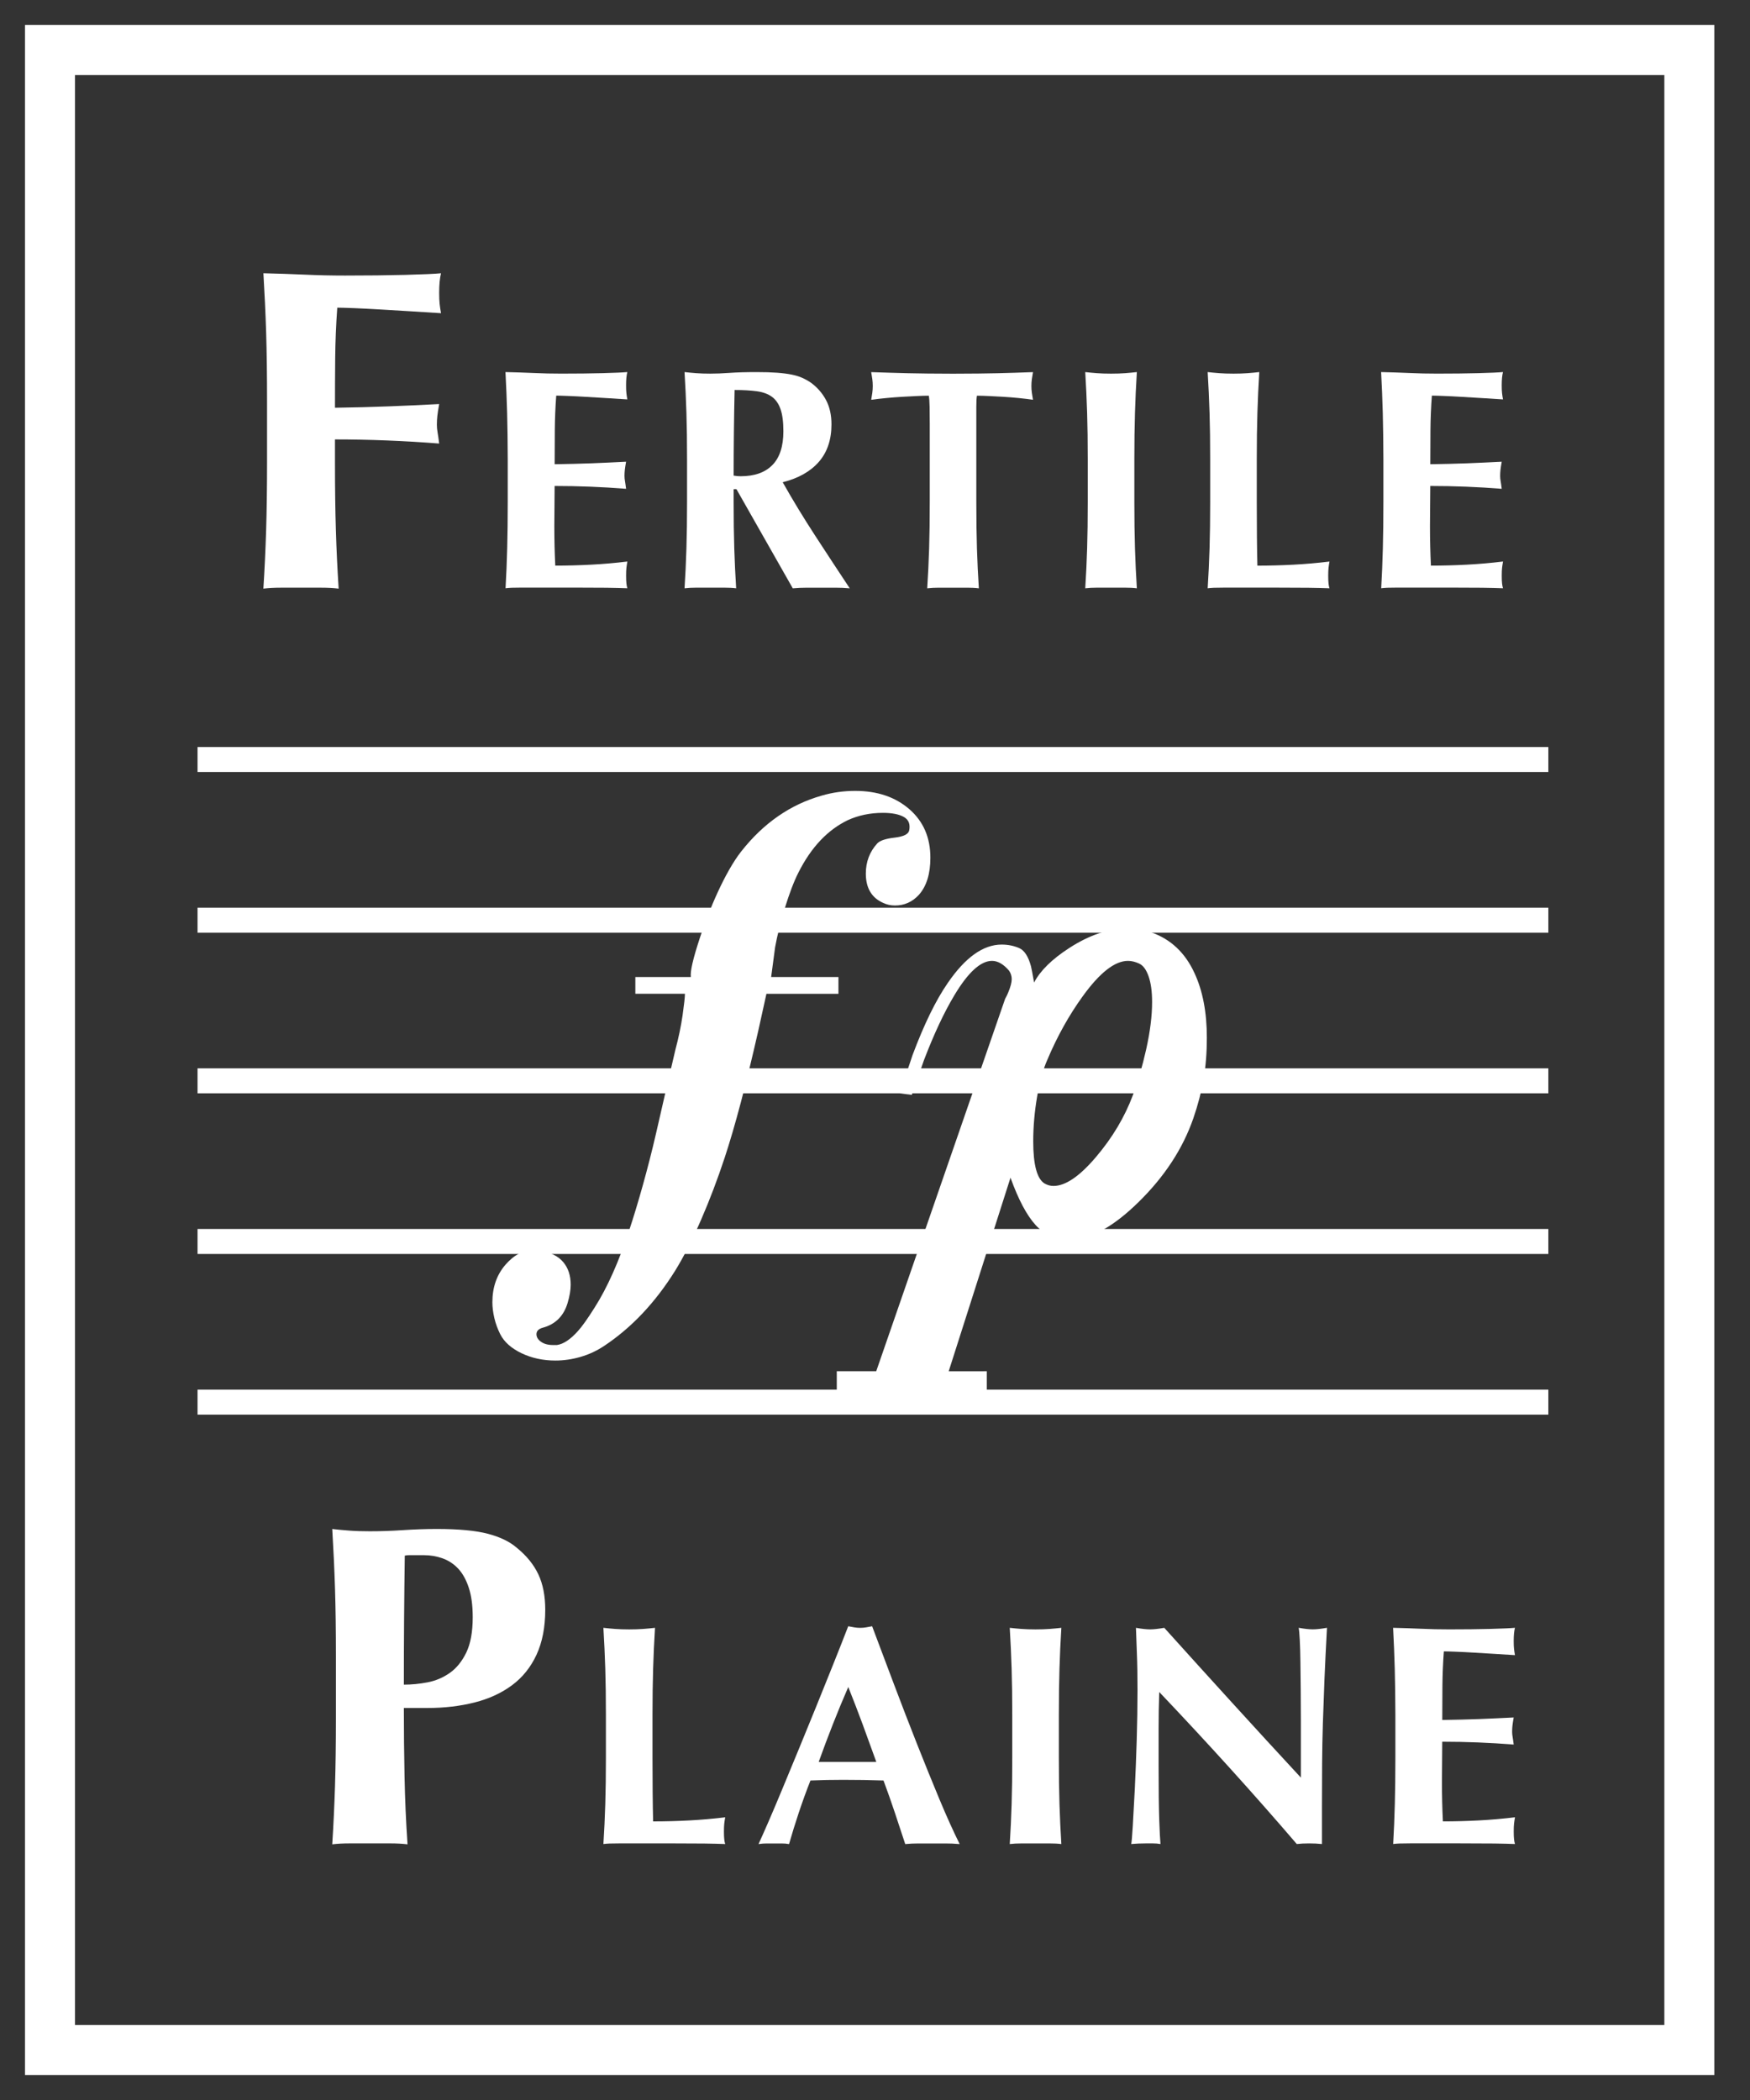 <svg version="1.1" id="Calque_1" xmlns="http://www.w3.org/2000/svg" xmlns:xlink="http://www.w3.org/1999/xlink" x="0px" y="0px" width="70px" height="84px" viewBox="0 0 70 84" enable-background="new 0 0 70 84" xml:space="preserve">
<rect x="0" y="0" width="70" height="84" fill="#333333" stroke="none"/>
<g>
  <path fill="#fff" d="M10.646,13.308c-0.025-0.79-0.062-1.582-0.11-2.378c0.551,0.013,1.096,0.031,1.634,0.055
		c0.539,0.025,1.083,0.037,1.634,0.037c0.906,0,1.71-0.009,2.414-0.027c0.704-0.019,1.178-0.04,1.423-0.064
		c-0.049,0.196-0.074,0.453-0.074,0.771c0,0.195,0.006,0.349,0.019,0.459c0.012,0.11,0.03,0.232,0.055,0.367
		c-0.355-0.024-0.744-0.049-1.166-0.073s-0.833-0.049-1.23-0.074c-0.397-0.024-0.756-0.042-1.074-0.055
		c-0.318-0.012-0.545-0.019-0.68-0.019c-0.049,0.674-0.076,1.341-0.083,2.002c-0.006,0.66-0.009,1.328-0.009,2.001
		c0.796-0.012,1.515-0.03,2.158-0.056c0.643-0.023,1.312-0.055,2.01-0.092c-0.037,0.209-0.062,0.367-0.073,0.478
		c-0.012,0.11-0.019,0.227-0.019,0.35c0,0.098,0.009,0.198,0.028,0.303c0.018,0.104,0.04,0.254,0.064,0.449
		c-1.396-0.109-2.785-0.165-4.168-0.165v0.937c0,1.017,0.012,1.919,0.037,2.708c0.024,0.79,0.061,1.564,0.11,2.323
		c-0.208-0.025-0.435-0.037-0.679-0.037c-0.245,0-0.521,0-0.826,0c-0.306,0-0.582,0-0.826,0c-0.245,0-0.472,0.012-0.68,0.037
		c0.049-0.759,0.085-1.533,0.11-2.323c0.024-0.789,0.037-1.691,0.037-2.708v-2.497C10.682,15,10.67,14.097,10.646,13.308z"></path>
</g>
                    <g>
                      <path fill="#fff" d="M20.285,16.513c-0.015-0.541-0.037-1.084-0.066-1.63c0.378,0.008,0.751,0.021,1.121,0.037
		c0.37,0.018,0.743,0.025,1.121,0.025c0.621,0,1.173-0.006,1.656-0.019c0.482-0.013,0.808-0.027,0.976-0.044
		c-0.034,0.134-0.05,0.311-0.05,0.528c0,0.135,0.004,0.239,0.013,0.315c0.008,0.075,0.021,0.159,0.038,0.251
		c-0.244-0.017-0.51-0.033-0.799-0.05s-0.571-0.033-0.844-0.051c-0.273-0.017-0.518-0.029-0.736-0.037
		c-0.218-0.009-0.374-0.013-0.466-0.013c-0.034,0.461-0.053,0.919-0.057,1.372c-0.004,0.453-0.006,0.911-0.006,1.372
		c0.545-0.008,1.039-0.021,1.479-0.037c0.44-0.018,0.9-0.038,1.378-0.063c-0.025,0.143-0.042,0.252-0.05,0.327
		c-0.008,0.076-0.013,0.155-0.013,0.239c0,0.067,0.006,0.137,0.019,0.208s0.027,0.174,0.044,0.309
		c-0.957-0.076-1.91-0.113-2.858-0.113c0,0.269-0.002,0.537-0.006,0.806c-0.004,0.269-0.006,0.537-0.006,0.806
		c0,0.546,0.013,1.07,0.038,1.574c0.479,0,0.957-0.013,1.436-0.038s0.961-0.067,1.448-0.126c-0.017,0.093-0.029,0.176-0.038,0.252
		c-0.009,0.075-0.013,0.181-0.013,0.314c0,0.135,0.004,0.239,0.013,0.314c0.008,0.076,0.021,0.139,0.038,0.189
		c-0.227-0.009-0.506-0.015-0.837-0.02c-0.332-0.004-0.787-0.006-1.366-0.006c-0.512,0-0.928,0-1.247,0c-0.311,0-0.56,0-0.749,0
		s-0.332,0.002-0.428,0.006c-0.097,0.005-0.178,0.011-0.246,0.02c0.03-0.521,0.052-1.052,0.066-1.593s0.022-1.16,0.022-1.857V18.37
		C20.307,17.674,20.299,17.055,20.285,16.513z"></path>
                      <path fill="#fff" d="M29.346,19.566v0.516c0,0.697,0.008,1.316,0.025,1.857c0.017,0.541,0.042,1.072,0.075,1.593
		c-0.143-0.018-0.298-0.025-0.466-0.025s-0.357,0-0.566,0c-0.21,0-0.399,0-0.566,0c-0.168,0-0.323,0.008-0.466,0.025
		c0.033-0.521,0.059-1.052,0.075-1.593c0.017-0.541,0.025-1.16,0.025-1.857V18.37c0-0.696-0.008-1.315-0.025-1.857
		c-0.017-0.541-0.042-1.084-0.075-1.63c0.143,0.017,0.298,0.031,0.466,0.044c0.167,0.013,0.356,0.019,0.566,0.019
		c0.227,0,0.485-0.01,0.774-0.031c0.29-0.021,0.648-0.031,1.076-0.031c0.319,0,0.592,0.008,0.818,0.025
		c0.227,0.017,0.422,0.042,0.585,0.075s0.307,0.077,0.428,0.132s0.237,0.12,0.346,0.195c0.252,0.185,0.451,0.414,0.598,0.687
		c0.146,0.272,0.22,0.598,0.22,0.976c0,0.612-0.168,1.112-0.503,1.498c-0.336,0.386-0.818,0.659-1.448,0.818
		c0.403,0.714,0.835,1.425,1.297,2.134c0.461,0.71,0.923,1.412,1.385,2.109c-0.193-0.018-0.382-0.025-0.567-0.025s-0.374,0-0.566,0
		c-0.193,0-0.384,0-0.573,0c-0.189,0-0.38,0.008-0.573,0.025l-2.253-3.966H29.346z M31.222,16.368
		c-0.076-0.218-0.191-0.384-0.346-0.497s-0.357-0.187-0.604-0.221c-0.248-0.033-0.543-0.05-0.888-0.05
		c-0.025,1.142-0.038,2.283-0.038,3.424c0.05,0.009,0.099,0.015,0.145,0.02c0.046,0.004,0.09,0.006,0.132,0.006
		c0.554,0,0.978-0.148,1.271-0.447c0.294-0.298,0.441-0.749,0.441-1.353C31.335,16.88,31.298,16.587,31.222,16.368z"></path>
                      <path fill="#fff" d="M37.184,16.268c-0.004-0.201-0.015-0.349-0.032-0.44c-0.126,0-0.281,0.004-0.466,0.013
		c-0.185,0.008-0.382,0.019-0.592,0.031s-0.424,0.029-0.642,0.05c-0.218,0.021-0.42,0.044-0.604,0.069
		c0.017-0.092,0.032-0.185,0.044-0.276c0.013-0.093,0.019-0.185,0.019-0.277c0-0.092-0.006-0.185-0.019-0.277
		c-0.013-0.092-0.027-0.185-0.044-0.276c0.286,0.008,0.543,0.017,0.774,0.025c0.231,0.008,0.466,0.015,0.705,0.019
		s0.5,0.009,0.781,0.013s0.619,0.006,1.013,0.006s0.732-0.002,1.014-0.006s0.539-0.009,0.774-0.013
		c0.235-0.004,0.464-0.011,0.686-0.019c0.222-0.009,0.464-0.018,0.724-0.025c-0.017,0.092-0.032,0.185-0.044,0.276
		c-0.013,0.093-0.019,0.186-0.019,0.277c0,0.093,0.006,0.185,0.019,0.277c0.012,0.092,0.027,0.185,0.044,0.276
		c-0.168-0.025-0.357-0.048-0.567-0.069c-0.209-0.021-0.417-0.037-0.623-0.05s-0.401-0.023-0.585-0.031
		c-0.185-0.009-0.34-0.013-0.466-0.013c-0.008,0.042-0.015,0.101-0.019,0.176c-0.004,0.076-0.006,0.164-0.006,0.265v0.667v3.147
		c0,0.697,0.008,1.316,0.025,1.857c0.017,0.541,0.042,1.072,0.076,1.593c-0.143-0.018-0.298-0.025-0.466-0.025
		c-0.168,0-0.357,0-0.567,0c-0.209,0-0.398,0-0.566,0s-0.323,0.008-0.466,0.025c0.034-0.521,0.059-1.052,0.076-1.593
		c0.017-0.541,0.025-1.16,0.025-1.857v-3.147C37.19,16.691,37.188,16.469,37.184,16.268z"></path>
                      <path fill="#fff" d="M43.485,16.513c-0.017-0.541-0.042-1.084-0.075-1.63c0.143,0.017,0.298,0.031,0.466,0.044
		c0.167,0.013,0.356,0.019,0.566,0.019s0.398-0.006,0.566-0.019s0.323-0.027,0.466-0.044c-0.034,0.546-0.059,1.089-0.075,1.63
		c-0.017,0.542-0.025,1.161-0.025,1.857v1.712c0,0.697,0.008,1.316,0.025,1.857c0.017,0.541,0.042,1.072,0.075,1.593
		c-0.143-0.018-0.298-0.025-0.466-0.025s-0.356,0-0.566,0s-0.399,0-0.566,0c-0.168,0-0.323,0.008-0.466,0.025
		c0.033-0.521,0.059-1.052,0.075-1.593c0.017-0.541,0.025-1.16,0.025-1.857V18.37C43.51,17.674,43.502,17.055,43.485,16.513z"></path>
                      <path fill="#fff" d="M48.382,16.513c-0.017-0.541-0.042-1.084-0.075-1.63c0.143,0.017,0.298,0.031,0.466,0.044
		c0.167,0.013,0.356,0.019,0.566,0.019c0.209,0,0.398-0.006,0.566-0.019s0.323-0.027,0.466-0.044
		c-0.034,0.546-0.059,1.089-0.075,1.63c-0.017,0.542-0.025,1.161-0.025,1.857v1.712c0,0.479,0.002,0.94,0.006,1.385
		c0.004,0.445,0.01,0.831,0.019,1.159c0.478,0,0.957-0.013,1.435-0.038s0.961-0.067,1.448-0.126
		c-0.017,0.093-0.029,0.176-0.038,0.252c-0.008,0.075-0.013,0.181-0.013,0.314c0,0.135,0.004,0.239,0.013,0.314
		c0.008,0.076,0.021,0.139,0.038,0.189c-0.227-0.009-0.506-0.015-0.837-0.02c-0.332-0.004-0.787-0.006-1.366-0.006
		c-0.512,0-0.928,0-1.247,0c-0.311,0-0.56,0-0.749,0s-0.332,0.002-0.428,0.006c-0.096,0.005-0.178,0.011-0.245,0.02
		c0.033-0.521,0.059-1.052,0.075-1.593c0.017-0.541,0.025-1.16,0.025-1.857V18.37C48.408,17.674,48.399,17.055,48.382,16.513z"></path>
                      <path fill="#fff" d="M55.311,16.513c-0.015-0.541-0.037-1.084-0.066-1.63c0.378,0.008,0.751,0.021,1.121,0.037
		c0.37,0.018,0.743,0.025,1.121,0.025c0.621,0,1.173-0.006,1.656-0.019c0.482-0.013,0.808-0.027,0.976-0.044
		c-0.034,0.134-0.05,0.311-0.05,0.528c0,0.135,0.004,0.239,0.013,0.315c0.008,0.075,0.021,0.159,0.038,0.251
		c-0.244-0.017-0.51-0.033-0.799-0.05s-0.571-0.033-0.844-0.051c-0.273-0.017-0.518-0.029-0.736-0.037
		c-0.218-0.009-0.374-0.013-0.466-0.013c-0.034,0.461-0.053,0.919-0.057,1.372c-0.004,0.453-0.006,0.911-0.006,1.372
		c0.545-0.008,1.039-0.021,1.479-0.037c0.44-0.018,0.9-0.038,1.378-0.063c-0.025,0.143-0.042,0.252-0.05,0.327
		c-0.008,0.076-0.013,0.155-0.013,0.239c0,0.067,0.006,0.137,0.019,0.208s0.027,0.174,0.044,0.309
		c-0.957-0.076-1.91-0.113-2.858-0.113c0,0.269-0.002,0.537-0.006,0.806c-0.004,0.269-0.006,0.537-0.006,0.806
		c0,0.546,0.013,1.07,0.038,1.574c0.479,0,0.957-0.013,1.436-0.038s0.961-0.067,1.448-0.126c-0.017,0.093-0.029,0.176-0.038,0.252
		c-0.009,0.075-0.013,0.181-0.013,0.314c0,0.135,0.004,0.239,0.013,0.314c0.008,0.076,0.021,0.139,0.038,0.189
		c-0.227-0.009-0.506-0.015-0.837-0.02c-0.332-0.004-0.787-0.006-1.366-0.006c-0.512,0-0.928,0-1.247,0c-0.311,0-0.56,0-0.749,0
		s-0.332,0.002-0.428,0.006c-0.097,0.005-0.178,0.011-0.246,0.02c0.03-0.521,0.052-1.052,0.066-1.593s0.022-1.16,0.022-1.857V18.37
		C55.333,17.674,55.325,17.055,55.311,16.513z"></path>
                    </g>
                    <g>
                      <g>
                        <path fill="#fff" d="M13.4,63.538c-0.025-0.79-0.062-1.582-0.11-2.378c0.208,0.024,0.435,0.046,0.68,0.064
			c0.245,0.019,0.52,0.027,0.826,0.027c0.428,0,0.872-0.015,1.331-0.046c0.459-0.03,0.909-0.046,1.35-0.046
			c0.869,0,1.548,0.064,2.038,0.192c0.489,0.129,0.875,0.315,1.157,0.561c0.392,0.318,0.679,0.673,0.863,1.064
			c0.184,0.393,0.275,0.863,0.275,1.414c0,0.698-0.117,1.298-0.349,1.8c-0.233,0.502-0.56,0.908-0.982,1.221
			s-0.921,0.542-1.497,0.688s-1.206,0.221-1.891,0.221h-0.937c0,0.918,0.009,1.833,0.028,2.744c0.018,0.912,0.058,1.815,0.119,2.709
			c-0.208-0.025-0.435-0.037-0.679-0.037c-0.245,0-0.521,0-0.826,0c-0.306,0-0.582,0-0.826,0c-0.245,0-0.472,0.012-0.68,0.037
			c0.049-0.759,0.085-1.533,0.11-2.323c0.024-0.789,0.037-1.691,0.037-2.708v-2.497C13.437,65.23,13.425,64.327,13.4,63.538z
			 M18.752,63.511c-0.104-0.318-0.245-0.572-0.422-0.763c-0.177-0.189-0.385-0.327-0.624-0.413
			c-0.239-0.085-0.487-0.128-0.744-0.128H16.54c-0.062,0-0.123,0-0.184,0c-0.062,0-0.117,0.006-0.165,0.019
			c-0.013,0.881-0.021,1.747-0.028,2.598s-0.009,1.705-0.009,2.562c0.306,0,0.621-0.03,0.946-0.092
			c0.324-0.062,0.621-0.187,0.891-0.377c0.269-0.189,0.489-0.462,0.661-0.816c0.171-0.355,0.257-0.826,0.257-1.414
			C18.909,64.221,18.856,63.829,18.752,63.511z"></path>
                      </g>
                    </g>
                    <g>
                      <g>
                        <path fill="#fff" d="M24.211,66.743c-0.017-0.541-0.042-1.084-0.075-1.63c0.143,0.017,0.298,0.031,0.466,0.044
			c0.167,0.013,0.356,0.019,0.566,0.019c0.209,0,0.398-0.006,0.566-0.019s0.323-0.027,0.466-0.044
			c-0.034,0.546-0.059,1.089-0.075,1.63c-0.017,0.542-0.025,1.161-0.025,1.857v1.712c0,0.479,0.002,0.94,0.006,1.385
			c0.004,0.445,0.01,0.831,0.019,1.159c0.478,0,0.957-0.013,1.435-0.038s0.961-0.067,1.448-0.126
			c-0.017,0.093-0.029,0.176-0.038,0.252c-0.008,0.075-0.013,0.181-0.013,0.314c0,0.135,0.004,0.239,0.013,0.314
			c0.008,0.076,0.021,0.139,0.038,0.189c-0.227-0.009-0.506-0.015-0.837-0.02c-0.332-0.004-0.787-0.006-1.366-0.006
			c-0.512,0-0.928,0-1.247,0c-0.311,0-0.56,0-0.749,0s-0.332,0.002-0.428,0.006c-0.096,0.005-0.178,0.011-0.245,0.02
			c0.033-0.521,0.059-1.052,0.075-1.593c0.017-0.541,0.025-1.16,0.025-1.857v-1.712C24.236,67.904,24.228,67.285,24.211,66.743z"></path>
                        <path fill="#fff" d="M38.387,73.763c-0.201-0.018-0.392-0.025-0.573-0.025s-0.359,0-0.535,0s-0.354,0-0.535,0
			c-0.181,0-0.359,0.008-0.535,0.025c-0.135-0.411-0.273-0.831-0.416-1.259c-0.143-0.429-0.294-0.856-0.453-1.284
			c-0.269-0.009-0.538-0.015-0.806-0.02c-0.269-0.004-0.537-0.006-0.806-0.006c-0.218,0-0.437,0.002-0.655,0.006
			c-0.218,0.005-0.437,0.011-0.655,0.02c-0.168,0.428-0.323,0.855-0.466,1.284c-0.143,0.428-0.272,0.848-0.39,1.259
			c-0.101-0.018-0.199-0.025-0.296-0.025s-0.195,0-0.296,0s-0.201,0-0.302,0c-0.101,0-0.209,0.008-0.327,0.025
			c0.101-0.219,0.235-0.521,0.403-0.906c0.168-0.387,0.353-0.823,0.554-1.31c0.201-0.487,0.417-1.01,0.648-1.567
			c0.23-0.559,0.461-1.123,0.692-1.693c0.23-0.571,0.457-1.134,0.68-1.688c0.222-0.554,0.426-1.07,0.611-1.549
			c0.083,0.018,0.164,0.032,0.239,0.044c0.075,0.013,0.155,0.02,0.239,0.02s0.164-0.007,0.239-0.02
			c0.076-0.012,0.155-0.026,0.239-0.044c0.269,0.714,0.556,1.478,0.863,2.292c0.306,0.813,0.615,1.613,0.925,2.398
			c0.31,0.784,0.612,1.529,0.906,2.234S38.144,73.275,38.387,73.763z M33.931,67.48c-0.219,0.503-0.424,1-0.617,1.491
			s-0.382,0.993-0.566,1.505h2.304c-0.185-0.512-0.367-1.014-0.547-1.505C34.323,68.48,34.132,67.983,33.931,67.48z"></path>
                        <path fill="#fff" d="M40.465,66.743c-0.017-0.541-0.042-1.084-0.075-1.63c0.143,0.017,0.298,0.031,0.466,0.044
			c0.167,0.013,0.356,0.019,0.566,0.019s0.398-0.006,0.566-0.019s0.323-0.027,0.466-0.044c-0.034,0.546-0.059,1.089-0.075,1.63
			c-0.017,0.542-0.025,1.161-0.025,1.857v1.712c0,0.697,0.008,1.316,0.025,1.857c0.017,0.541,0.042,1.072,0.075,1.593
			c-0.143-0.018-0.298-0.025-0.466-0.025s-0.356,0-0.566,0s-0.399,0-0.566,0c-0.168,0-0.323,0.008-0.466,0.025
			c0.033-0.521,0.059-1.052,0.075-1.593c0.017-0.541,0.025-1.16,0.025-1.857v-1.712C40.49,67.904,40.482,67.285,40.465,66.743z"></path>
                        <path fill="#fff" d="M45.476,66.158c-0.017-0.395-0.029-0.743-0.038-1.045c0.235,0.042,0.424,0.062,0.566,0.062
			s0.332-0.021,0.567-0.062c0.915,1.016,1.819,2.015,2.713,2.996c0.894,0.982,1.811,1.981,2.751,2.996v-1.095v-1.222
			c0-0.411-0.002-0.815-0.006-1.215c-0.004-0.398-0.008-0.766-0.013-1.102c-0.004-0.336-0.012-0.625-0.025-0.868
			c-0.013-0.244-0.027-0.407-0.044-0.491c0.235,0.042,0.423,0.062,0.566,0.062c0.143,0,0.332-0.021,0.566-0.062
			c-0.042,0.764-0.075,1.454-0.101,2.071c-0.025,0.616-0.046,1.198-0.063,1.743c-0.017,0.546-0.027,1.085-0.031,1.618
			c-0.004,0.533-0.006,1.102-0.006,1.706v1.511c-0.168-0.018-0.34-0.025-0.516-0.025c-0.185,0-0.349,0.008-0.491,0.025
			c-1.729-2.015-3.563-4.042-5.502-6.081c-0.008,0.243-0.015,0.486-0.019,0.73c-0.004,0.243-0.006,0.49-0.006,0.742v1.461
			c0,0.503,0.002,0.932,0.006,1.284c0.004,0.353,0.011,0.65,0.019,0.894s0.017,0.443,0.025,0.598
			c0.008,0.156,0.017,0.279,0.025,0.372c-0.101-0.018-0.201-0.025-0.302-0.025c-0.101,0-0.197,0-0.29,0
			c-0.193,0-0.386,0.008-0.579,0.025c0.017-0.067,0.038-0.307,0.063-0.718c0.025-0.411,0.052-0.913,0.082-1.505
			c0.029-0.592,0.054-1.233,0.075-1.926s0.032-1.357,0.032-1.996C45.501,67.039,45.493,66.553,45.476,66.158z"></path>
                        <path fill="#fff" d="M55.79,66.743c-0.015-0.541-0.037-1.084-0.066-1.63c0.378,0.008,0.751,0.021,1.121,0.037
			c0.37,0.018,0.743,0.025,1.121,0.025c0.621,0,1.173-0.006,1.656-0.019c0.482-0.013,0.808-0.027,0.976-0.044
			c-0.034,0.134-0.05,0.311-0.05,0.528c0,0.135,0.004,0.239,0.013,0.315c0.008,0.075,0.021,0.159,0.038,0.251
			c-0.244-0.017-0.51-0.033-0.799-0.05s-0.571-0.033-0.844-0.051c-0.273-0.017-0.518-0.029-0.736-0.037
			c-0.218-0.009-0.374-0.013-0.466-0.013c-0.034,0.461-0.053,0.919-0.057,1.372c-0.004,0.453-0.006,0.911-0.006,1.372
			c0.545-0.008,1.039-0.021,1.479-0.037c0.44-0.018,0.9-0.038,1.378-0.063c-0.025,0.143-0.042,0.252-0.05,0.327
			c-0.008,0.076-0.013,0.155-0.013,0.239c0,0.067,0.006,0.137,0.019,0.208s0.027,0.174,0.044,0.309
			c-0.957-0.076-1.91-0.113-2.858-0.113c0,0.269-0.002,0.537-0.006,0.806c-0.004,0.269-0.006,0.537-0.006,0.806
			c0,0.546,0.013,1.07,0.038,1.574c0.479,0,0.957-0.013,1.436-0.038s0.961-0.067,1.448-0.126c-0.017,0.093-0.029,0.176-0.038,0.252
			c-0.009,0.075-0.013,0.181-0.013,0.314c0,0.135,0.004,0.239,0.013,0.314c0.008,0.076,0.021,0.139,0.038,0.189
			c-0.227-0.009-0.506-0.015-0.837-0.02c-0.332-0.004-0.787-0.006-1.366-0.006c-0.512,0-0.928,0-1.247,0c-0.311,0-0.56,0-0.749,0
			s-0.332,0.002-0.428,0.006c-0.097,0.005-0.178,0.011-0.246,0.02c0.03-0.521,0.052-1.052,0.066-1.593s0.022-1.16,0.022-1.857
			v-1.712C55.812,67.904,55.805,67.285,55.79,66.743z"></path>
                      </g>
                    </g>
                    <rect x="2" y="2" fill="none" stroke="#fff" stroke-width="2" stroke-miterlimit="10" width="65.574" height="80"></rect>
                    <line fill="none" stroke="#fff" stroke-miterlimit="10" x1="7.902" y1="30.381" x2="61.934" y2="30.381"></line>
                    <line fill="none" stroke="#fff" stroke-miterlimit="10" x1="7.902" y1="36.808" x2="61.934" y2="36.808"></line>
                    <line fill="none" stroke="#fff" stroke-miterlimit="10" x1="7.902" y1="43.233" x2="61.934" y2="43.233"></line>
                    <line fill="none" stroke="#fff" stroke-miterlimit="10" x1="7.902" y1="49.659" x2="61.934" y2="49.659"></line>
                    <line fill="none" stroke="#fff" stroke-miterlimit="10" x1="7.902" y1="56.086" x2="61.934" y2="56.086"></line>
                    <g>
                      <g>
                        <path fill="#fff" d="M33.537,39.752h-2.88l-0.331,1.5c-0.483,2.126-0.928,3.811-1.338,5.052
			c-0.557,1.689-1.294,3.418-1.987,4.532c-0.797,1.275-1.743,2.275-2.834,3c-0.293,0.195-0.609,0.343-0.944,0.439
			c-0.336,0.098-0.672,0.147-1.008,0.147c-0.493,0-0.945-0.098-1.354-0.293c-0.409-0.197-0.693-0.449-0.851-0.76
			c-0.104-0.206-0.184-0.423-0.236-0.646c-0.052-0.225-0.079-0.435-0.079-0.63c0-0.597,0.173-1.097,0.52-1.5
			c0.347-0.401,0.734-0.603,1.165-0.603c0.084,0,0.147,0.006,0.189,0.017c0.441,0.08,0.76,0.238,0.959,0.475
			c0.2,0.235,0.299,0.537,0.299,0.905c0,0.218-0.042,0.465-0.126,0.742c-0.157,0.517-0.488,0.844-0.991,0.98
			c-0.168,0.046-0.252,0.133-0.252,0.259c0,0.115,0.061,0.217,0.181,0.302c0.121,0.087,0.281,0.131,0.48,0.131
			c0.074,0,0.126,0,0.157,0c0.263-0.036,0.546-0.226,0.851-0.57c0.157-0.173,0.378-0.483,0.661-0.933
			c0.504-0.794,0.966-1.83,1.386-3.106c0.315-0.944,0.748-2.456,1.074-3.883c0.251-1.105,0.508-2.216,0.771-3.332
			c0.126-0.471,0.22-0.925,0.284-1.362c0.062-0.438,0.094-0.726,0.094-0.864h-1.983V39.08h2.22
			c-0.032-0.219,0.089-0.741,0.362-1.569c0.367-1.126,1.007-2.629,1.647-3.446c0.892-1.137,1.969-1.885,3.228-2.241
			c0.43-0.126,0.875-0.188,1.338-0.188c0.881,0,1.603,0.243,2.166,0.732c0.561,0.489,0.84,1.135,0.84,1.939
			c0,0.644-0.152,1.138-0.456,1.482c-0.262,0.288-0.583,0.431-0.961,0.431c-0.166,0-0.325-0.034-0.471-0.104
			c-0.463-0.205-0.694-0.598-0.694-1.172c0-0.471,0.153-0.874,0.457-1.207c0.106-0.114,0.337-0.191,0.694-0.232
			c0.354-0.041,0.55-0.136,0.583-0.285c0.05-0.252-0.019-0.433-0.214-0.542c-0.193-0.109-0.473-0.164-0.84-0.164
			c-0.504,0-0.973,0.098-1.403,0.293c-0.808,0.391-1.463,1.085-1.968,2.085c-0.367,0.712-0.771,2.068-0.938,2.999
			c-0.053,0.403-0.105,0.799-0.158,1.189h2.692V39.752z"></path>
                      </g>
                    </g>
                    <g>
                      <g>
                        <path fill="#fff" d="M37.948,54.851l1.523-0.002v0.886h-6v-0.886h1.578l5.156-14.896c0.059-0.106,0.1-0.189,0.124-0.256
			c0.093-0.223,0.14-0.401,0.14-0.532c0-0.118-0.035-0.23-0.104-0.335c-0.223-0.262-0.451-0.395-0.685-0.395
			c-0.456,0-0.958,0.46-1.508,1.38c-0.41,0.683-0.812,1.543-1.21,2.581c-0.164,0.472-0.328,0.939-0.491,1.399l-0.475-0.061
			c0.165-0.512,0.334-1.023,0.508-1.537c0.458-1.221,0.925-2.181,1.405-2.876c0.701-1.024,1.419-1.538,2.157-1.538
			c0.256,0,0.49,0.049,0.701,0.14c0.209,0.092,0.367,0.336,0.472,0.728c0.013,0.042,0.055,0.256,0.124,0.651
			c0.247-0.473,0.713-0.933,1.403-1.379c0.807-0.524,1.597-0.79,2.369-0.79c0.292,0,0.595,0.054,0.912,0.16
			c0.784,0.274,1.363,0.821,1.735,1.636c0.328,0.708,0.492,1.568,0.492,2.58c0,0.591-0.043,1.142-0.131,1.655
			c-0.088,0.51-0.226,1.038-0.412,1.576c-0.421,1.209-1.145,2.316-2.174,3.329c-1.028,1.013-1.952,1.518-2.771,1.518
			c-0.549,0-1.001-0.192-1.357-0.58c-0.357-0.389-0.693-1.022-1.009-1.9L37.948,54.851z M41.891,42.398
			c-0.164,0.366-0.299,0.853-0.405,1.46c-0.104,0.61-0.157,1.207-0.157,1.796c0,0.941,0.153,1.505,0.457,1.688
			c0.117,0.064,0.234,0.096,0.352,0.096c0.48,0,1.046-0.385,1.7-1.156c0.656-0.771,1.147-1.595,1.476-2.472
			c0.197-0.522,0.376-1.138,0.535-1.843c0.157-0.707,0.235-1.335,0.235-1.884c0-0.42-0.047-0.762-0.14-1.029
			c-0.094-0.271-0.22-0.438-0.377-0.511c-0.158-0.073-0.307-0.108-0.448-0.108c-0.527,0-1.128,0.472-1.807,1.411
			C42.762,40.606,42.287,41.456,41.891,42.398z"></path>
                      </g>
                    </g>
</svg>

